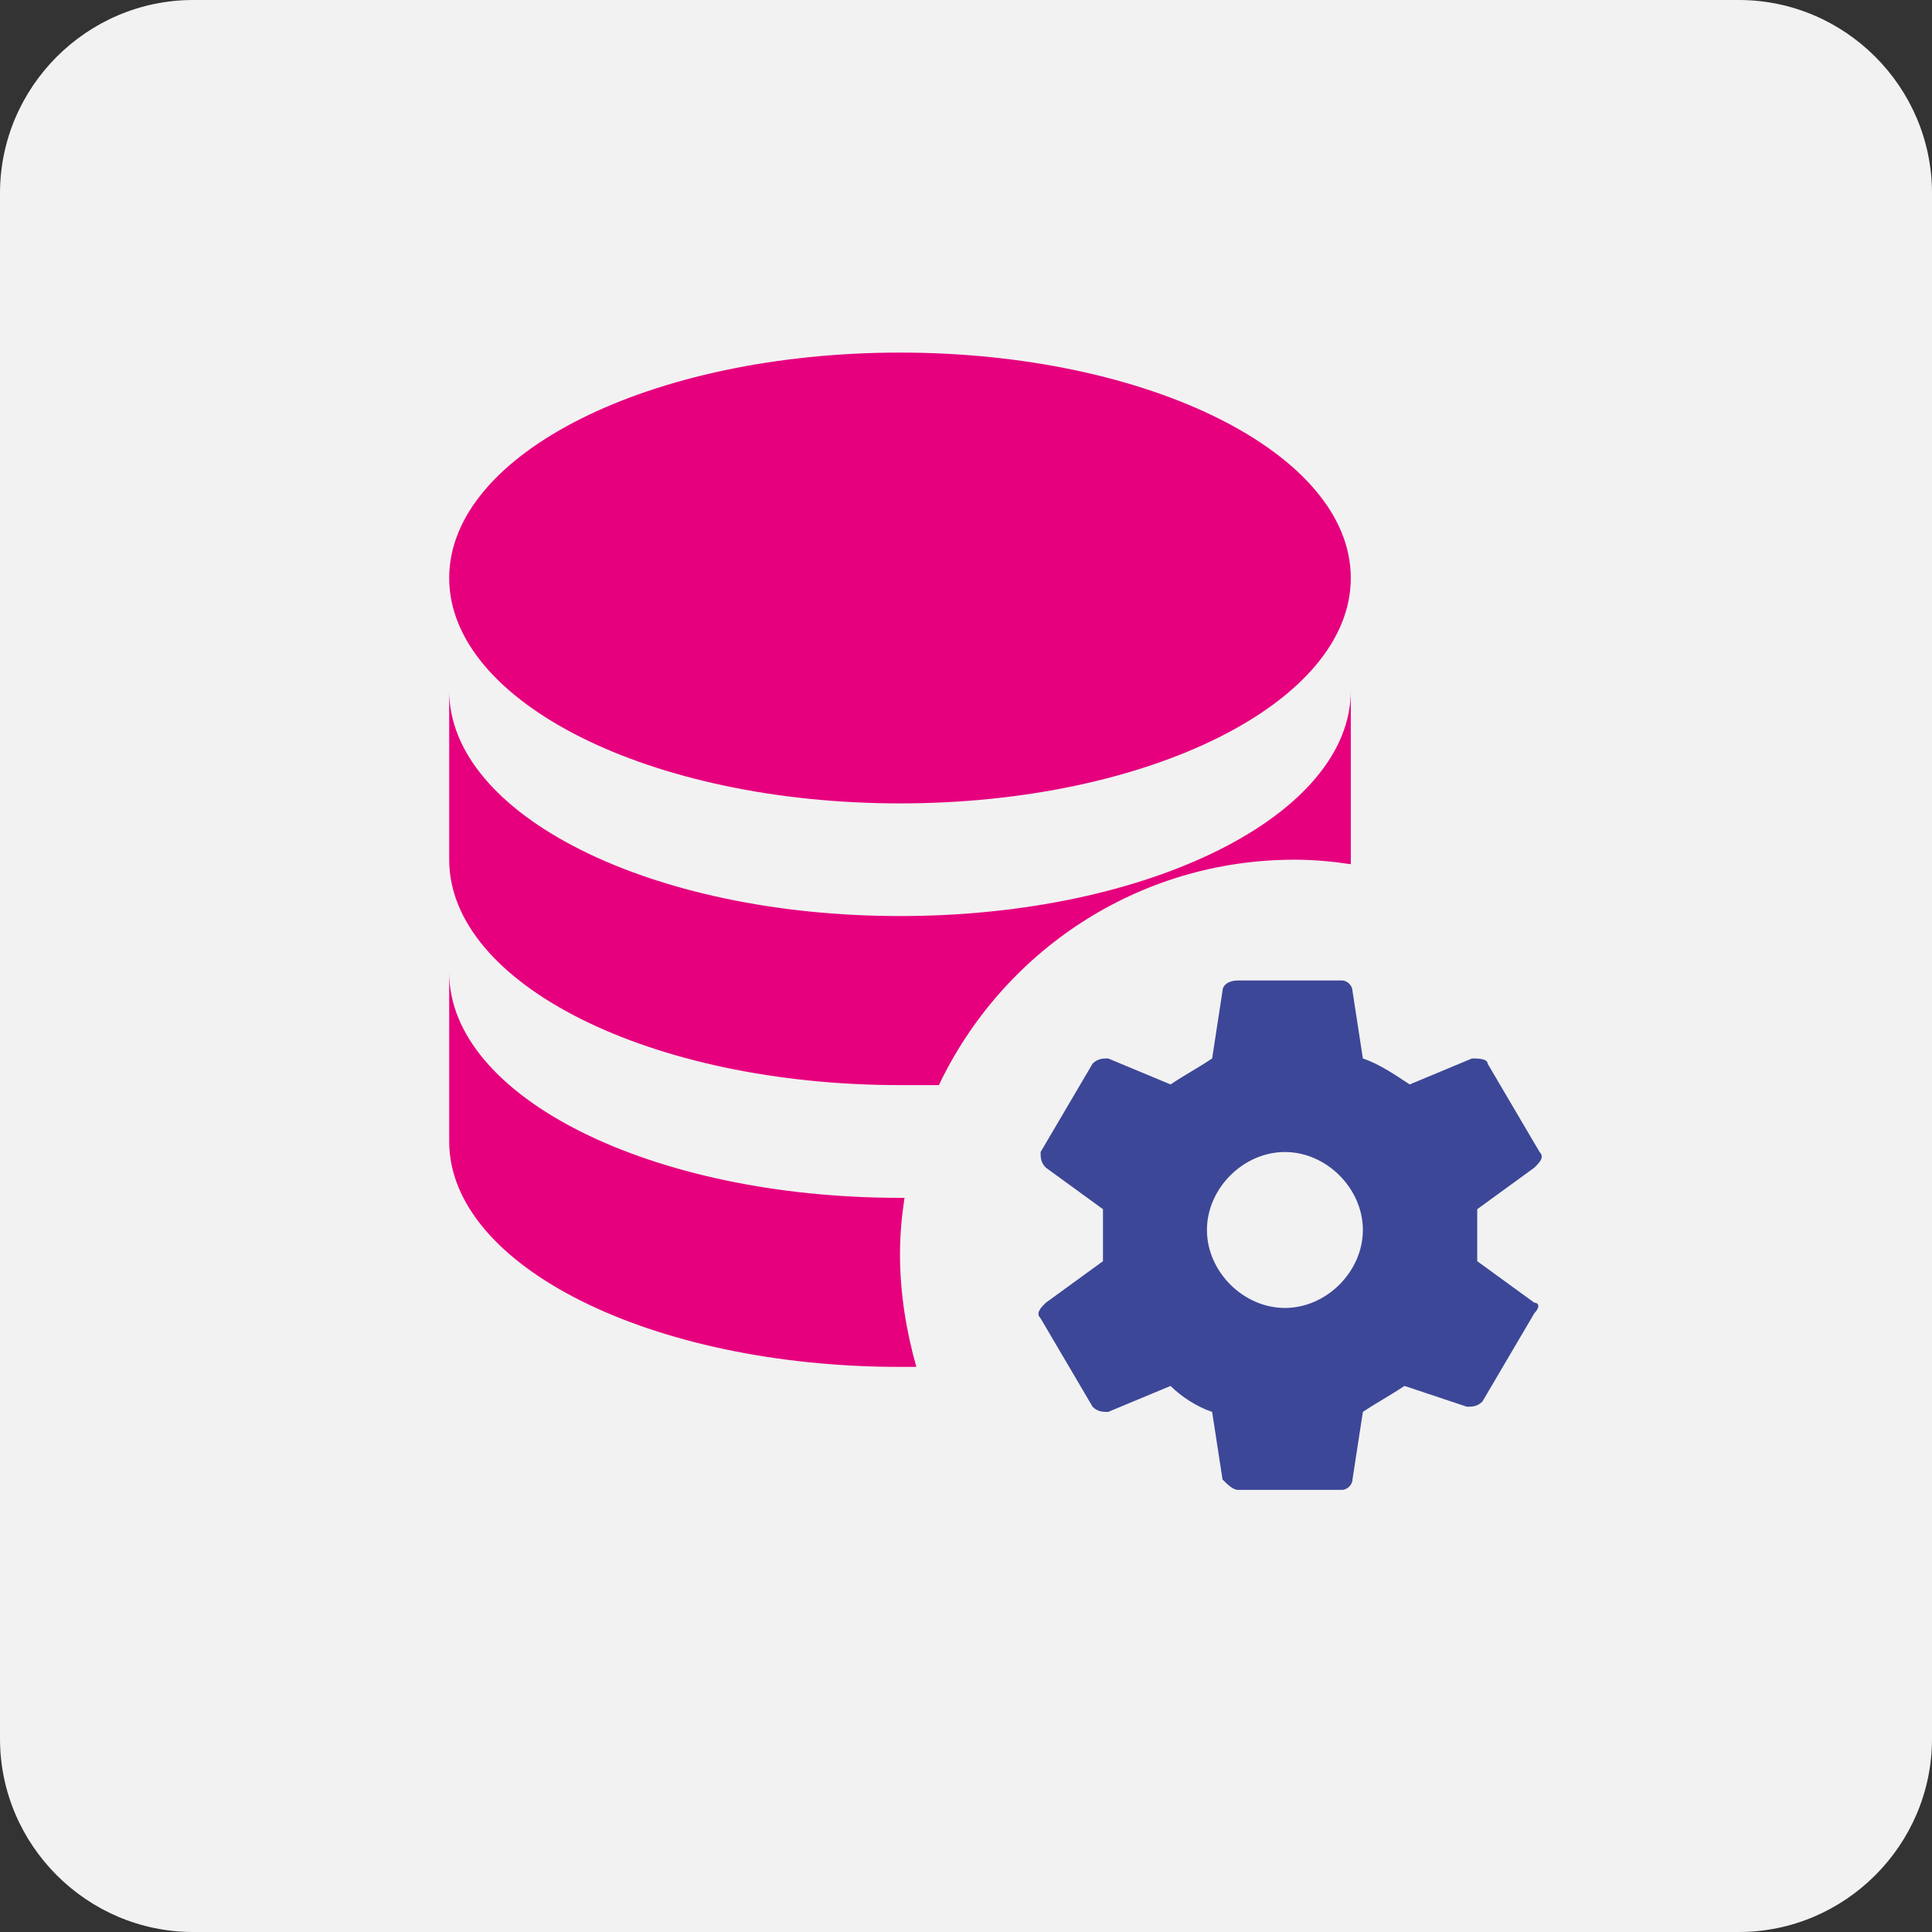<svg width="400" height="400" viewBox="0 0 400 400" fill="none" xmlns="http://www.w3.org/2000/svg">
<rect x="0" y="0" width="400" height="400" fill="#333333" stroke="none"/>
<path d="M360.001 400H40C18 400 0 382 0 360V40C0 18 18 0 40 0H360.001C382.001 0 400.001 18 400.001 40V360C400.001 382 382.001 400 360.001 400Z" fill="#F2F2F2"/>
<path fill-rule="evenodd" clip-rule="evenodd" d="M317.681 271.874C318.757 270.798 318.757 269.722 317.681 269.722L305.844 261.113V250.351L317.681 241.742C318.757 240.666 319.834 239.59 318.757 238.513L307.996 220.219C307.996 219.142 305.844 219.142 304.767 219.142L291.853 224.523C288.625 222.371 285.396 220.219 282.168 219.142L280.016 205.152C280.016 204.076 278.939 203 277.863 203H256.34C254.188 203 253.111 204.076 253.111 205.152L250.959 219.142C249.345 220.219 248 221.026 246.654 221.833C245.309 222.64 243.964 223.447 242.35 224.523L229.436 219.142C228.36 219.142 227.284 219.142 226.207 220.219L215.446 238.513C215.446 239.59 215.446 240.666 216.522 241.742L228.36 250.351V261.113L216.522 269.722C215.446 270.798 214.37 271.874 215.446 272.951L226.207 291.245C227.284 292.322 228.36 292.322 229.436 292.322L242.35 286.941C244.502 289.093 247.731 291.245 250.959 292.322L253.111 306.312C254.188 307.388 255.264 308.464 256.34 308.464H277.863C278.939 308.464 280.016 307.388 280.016 306.312L282.168 292.322C283.782 291.245 285.127 290.438 286.473 289.631C287.818 288.824 289.163 288.017 290.777 286.941L303.691 291.245C304.767 291.245 305.844 291.245 306.92 290.169L317.681 271.874ZM282.168 254.656C282.168 246.047 274.635 238.513 266.025 238.513C257.416 238.513 249.883 246.047 249.883 254.656C249.883 263.265 257.416 270.798 266.025 270.798C274.635 270.798 282.168 263.265 282.168 254.656Z" fill="#3C4797"/>
<path d="M93 119.667C93 93.884 134.767 73 186.335 73C237.902 73 279.67 93.884 279.67 119.667C279.67 145.451 237.902 166.335 186.335 166.335C134.767 166.335 93 145.451 93 119.667Z" fill="#E6007E"/>
<path d="M279.67 178.926V177.993V142.992C279.67 168.776 237.902 189.66 186.335 189.66C134.767 189.66 93 168.776 93 142.992V177.993C93 203.776 134.767 224.66 186.335 224.66H194.385C207.568 197.01 235.569 177.993 268.003 177.993C271.969 177.993 275.82 178.343 279.67 178.926Z" fill="#E6007E"/>
<path d="M187.268 247.999H186.335C134.767 247.999 93 227.116 93 201.332V236.333C93 262.116 134.767 283 186.335 283H189.718C187.618 275.533 186.335 267.716 186.335 259.666C186.335 255.7 186.685 251.849 187.268 247.999Z" fill="#E6007E"/>
</svg>
